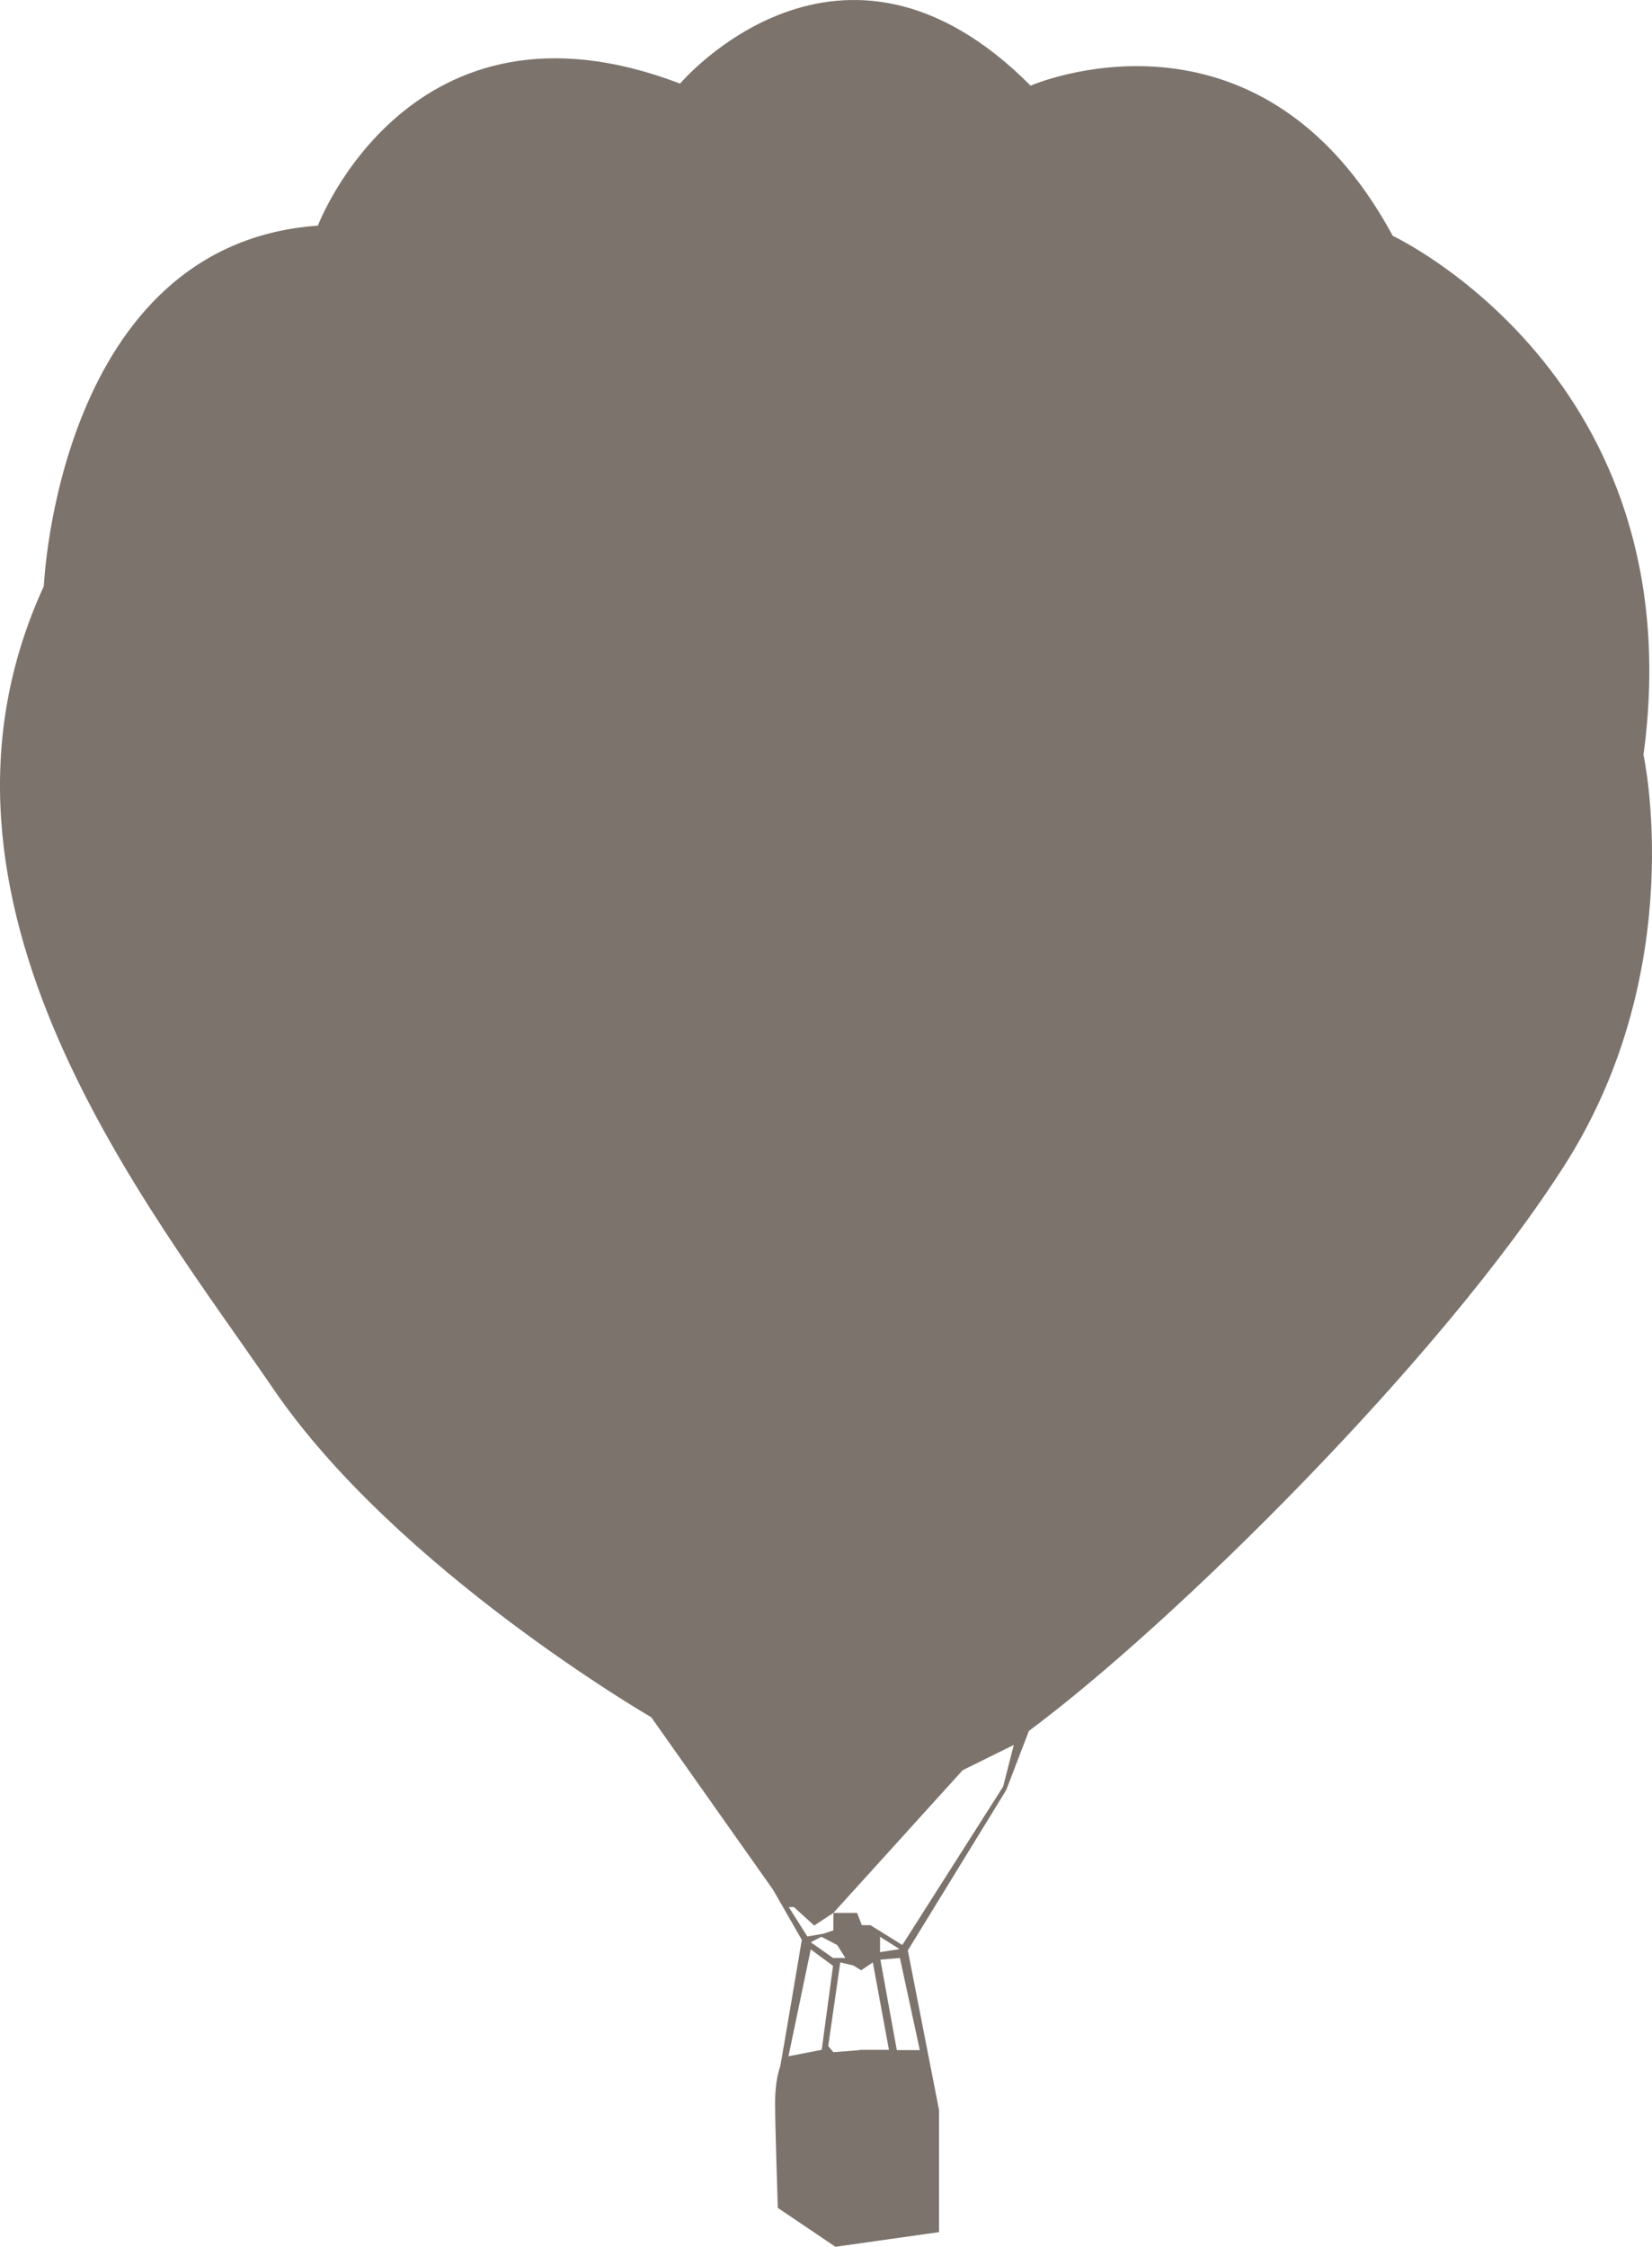 <svg width="153" height="208" viewBox="0 0 153 208" fill="none" xmlns="http://www.w3.org/2000/svg">
<path d="M152.212 69.879C156.945 34.891 128.992 21.837 128.992 21.837C116.509 -1.267 95.449 7.93 95.449 7.93C77.819 -9.801 62.985 7.74 62.985 7.74C38.018 -1.805 29.441 20.889 29.441 20.889C5.363 22.596 4.061 54.265 4.061 54.265C-9.375 83.47 13.877 111.821 25.312 128.573C36.747 145.324 60.317 158.978 60.317 158.978L71.593 174.939L74.261 179.586C74.261 179.586 72.324 191.059 72.26 191.312C72.165 191.565 71.784 192.671 71.784 194.694C71.784 196.685 72.038 204.397 72.038 204.397L77.374 208L86.967 206.641V195.326L84.077 180.565L93.193 165.71L95.29 160.242C108.504 150.444 133.566 125.791 145.065 107.617C156.501 89.444 152.212 69.879 152.212 69.879ZM73.023 190.364L75.087 180.471L77.152 181.988L76.104 189.763L73.023 190.364ZM75.087 179.807L76.072 179.301L77.533 180.06L78.296 181.261H77.152L75.087 179.807ZM79.63 189.795L77.184 189.984L76.707 189.415L77.819 181.672L79.026 181.956L79.757 182.399L80.837 181.672L82.33 189.763H79.63V189.795ZM85.189 189.795H83.06L81.536 181.419L83.346 181.261L85.189 189.795ZM81.504 180.723V179.301L83.314 180.439L81.504 180.723ZM92.907 165.394L83.569 180.06L80.614 178.227H79.82L79.376 177.089H77.184V178.701L76.263 179.017L74.77 179.27L73.054 176.551H73.531L75.405 178.258L77.184 177.089L89.159 163.877L93.892 161.538L92.907 165.394Z" fill="#7C736C"/>
</svg>

